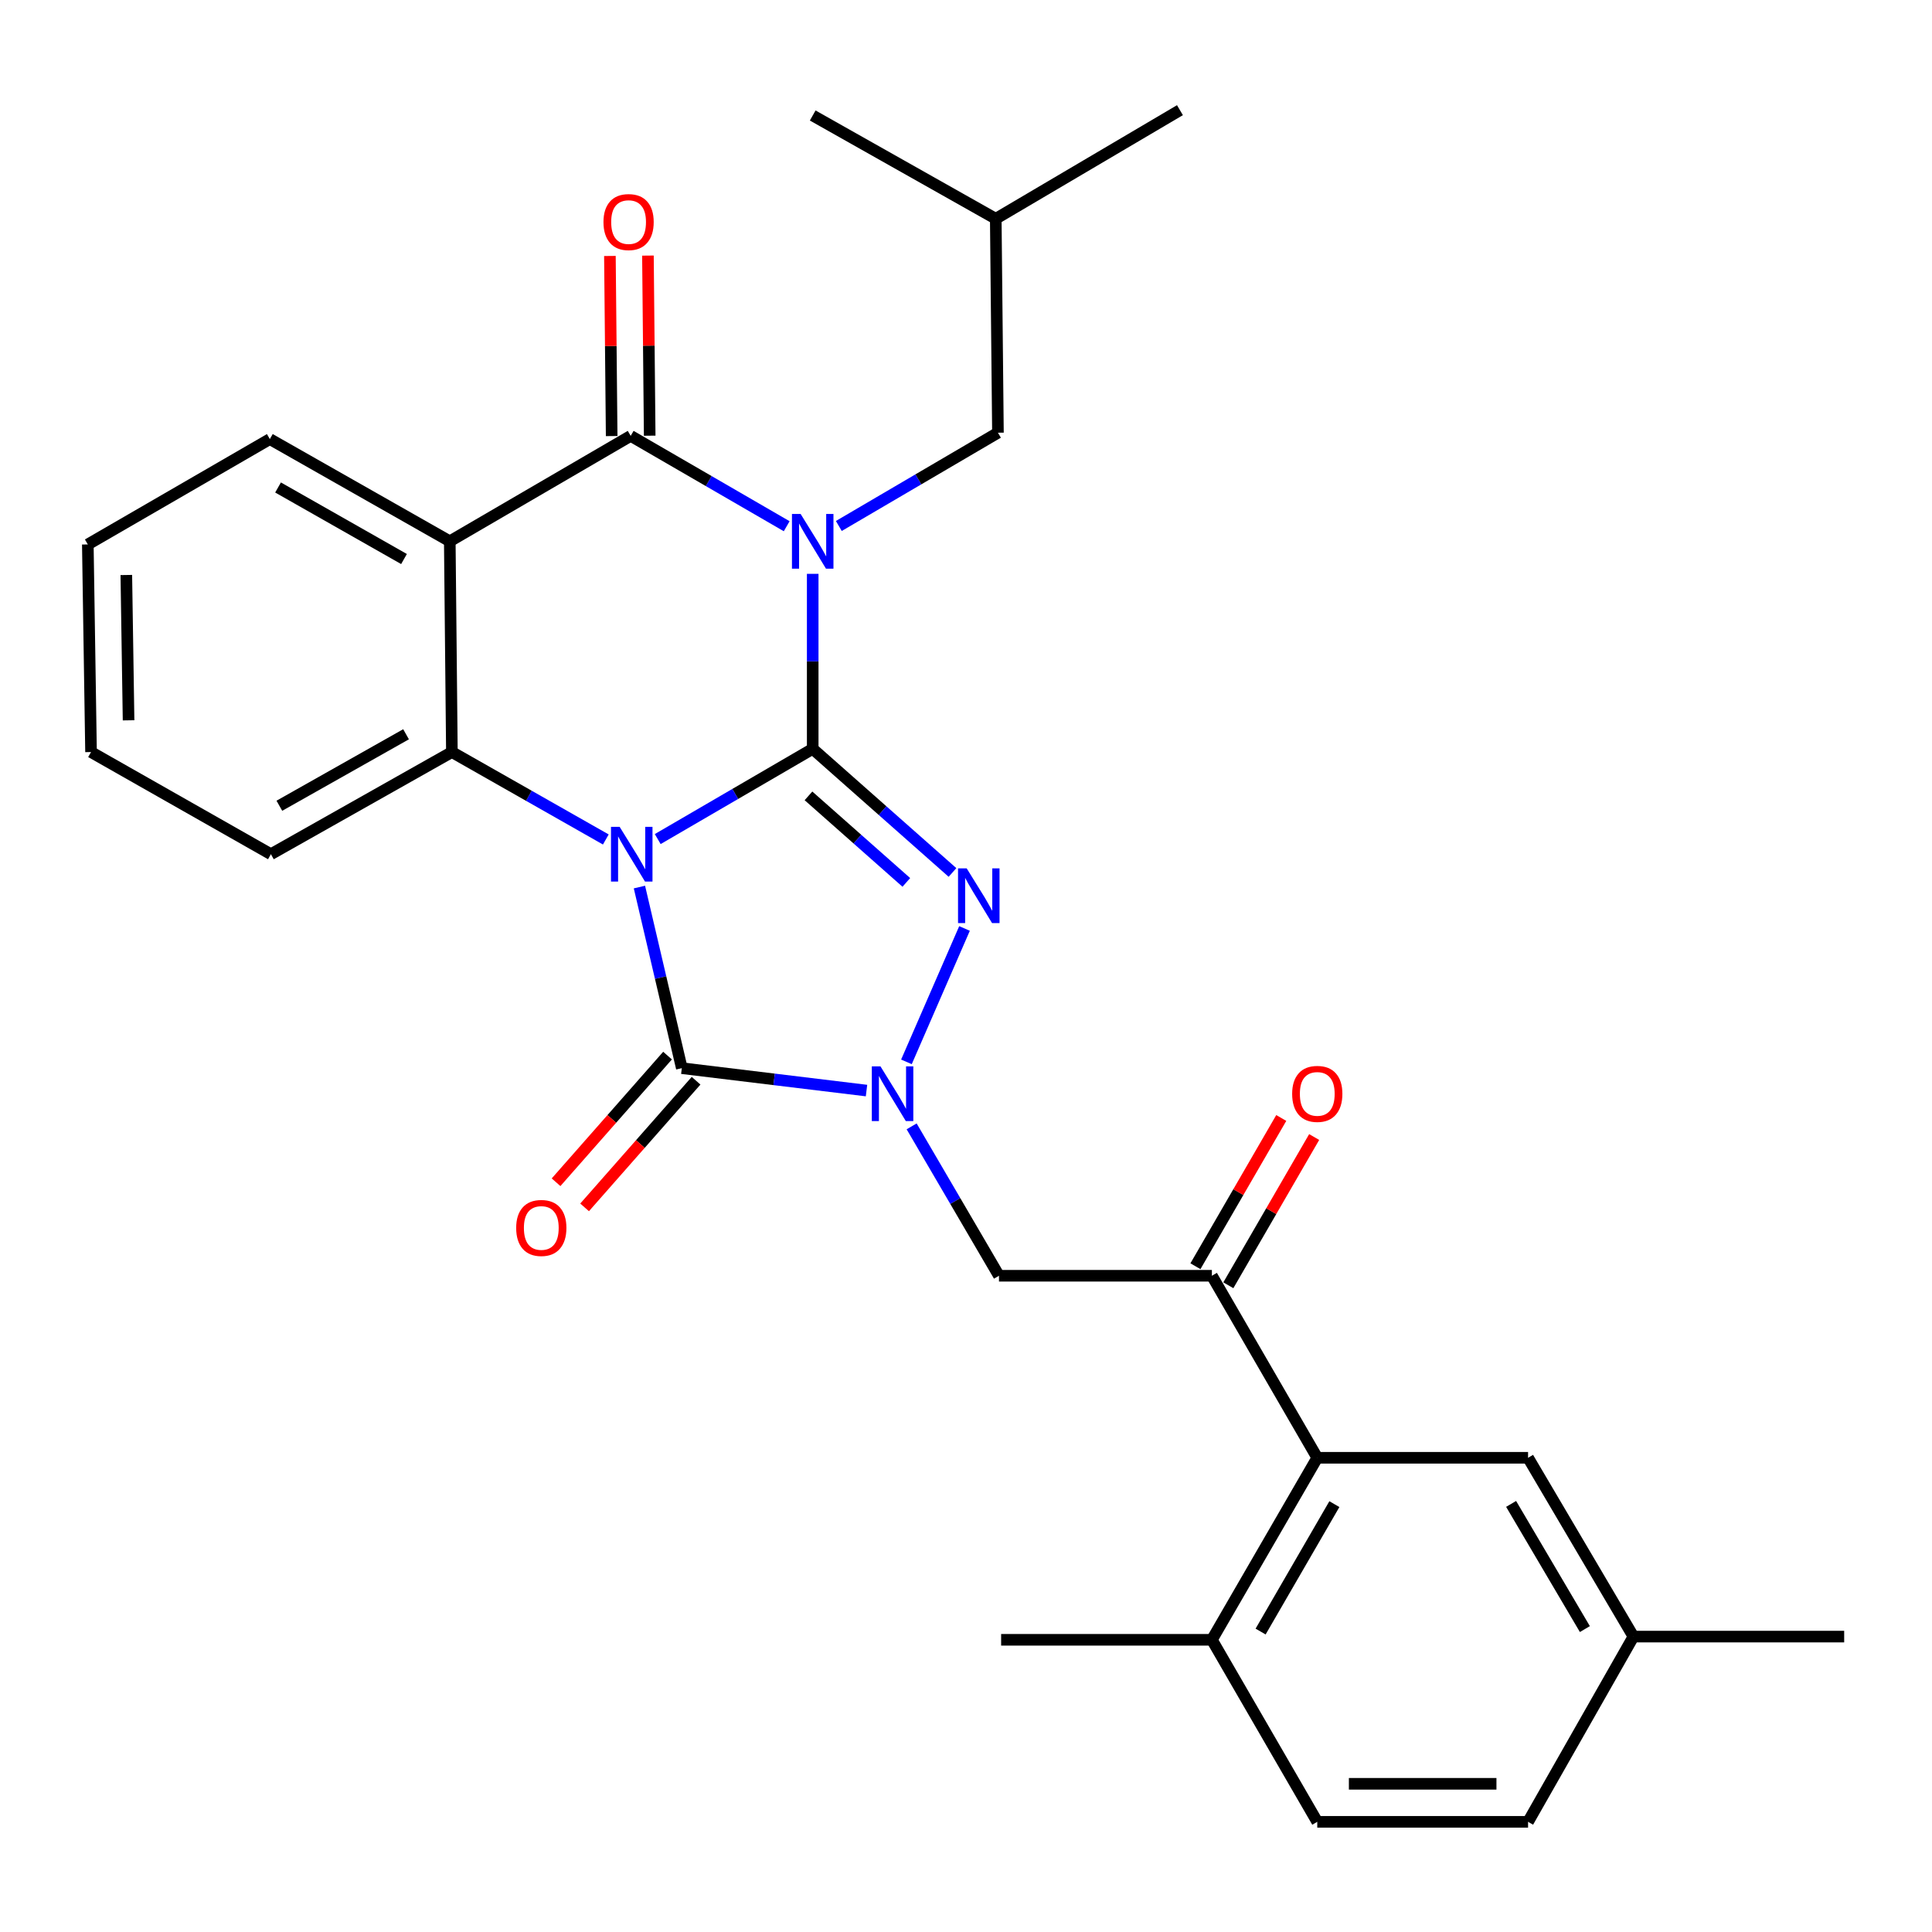 <?xml version='1.0' encoding='iso-8859-1'?>
<svg version='1.1' baseProfile='full'
              xmlns='http://www.w3.org/2000/svg'
                      xmlns:rdkit='http://www.rdkit.org/xml'
                      xmlns:xlink='http://www.w3.org/1999/xlink'
                  xml:space='preserve'
width='1000px' height='1000px' viewBox='0 0 1000 1000'>
<!-- END OF HEADER -->
<rect style='opacity:1.0;fill:#FFFFFF;stroke:none' width='1000' height='1000' x='0' y='0'> </rect>
<path class='bond-0' d='M 420.656,387.599 L 380.546,410.951' style='fill:none;fill-rule:evenodd;stroke:#000000;stroke-width:6px;stroke-linecap:butt;stroke-linejoin:miter;stroke-opacity:1' />
<path class='bond-0' d='M 380.546,410.951 L 340.436,434.302' style='fill:none;fill-rule:evenodd;stroke:#0000FF;stroke-width:6px;stroke-linecap:butt;stroke-linejoin:miter;stroke-opacity:1' />
<path class='bond-1' d='M 420.656,387.599 L 420.656,342.309' style='fill:none;fill-rule:evenodd;stroke:#000000;stroke-width:6px;stroke-linecap:butt;stroke-linejoin:miter;stroke-opacity:1' />
<path class='bond-1' d='M 420.656,342.309 L 420.656,297.02' style='fill:none;fill-rule:evenodd;stroke:#0000FF;stroke-width:6px;stroke-linecap:butt;stroke-linejoin:miter;stroke-opacity:1' />
<path class='bond-2' d='M 420.656,387.599 L 456.831,419.592' style='fill:none;fill-rule:evenodd;stroke:#000000;stroke-width:6px;stroke-linecap:butt;stroke-linejoin:miter;stroke-opacity:1' />
<path class='bond-2' d='M 456.831,419.592 L 493.007,451.584' style='fill:none;fill-rule:evenodd;stroke:#0000FF;stroke-width:6px;stroke-linecap:butt;stroke-linejoin:miter;stroke-opacity:1' />
<path class='bond-2' d='M 418.469,411.941 L 443.792,434.336' style='fill:none;fill-rule:evenodd;stroke:#000000;stroke-width:6px;stroke-linecap:butt;stroke-linejoin:miter;stroke-opacity:1' />
<path class='bond-2' d='M 443.792,434.336 L 469.115,456.731' style='fill:none;fill-rule:evenodd;stroke:#0000FF;stroke-width:6px;stroke-linecap:butt;stroke-linejoin:miter;stroke-opacity:1' />
<path class='bond-3' d='M 330.966,459.136 L 341.934,506.009' style='fill:none;fill-rule:evenodd;stroke:#0000FF;stroke-width:6px;stroke-linecap:butt;stroke-linejoin:miter;stroke-opacity:1' />
<path class='bond-3' d='M 341.934,506.009 L 352.903,552.882' style='fill:none;fill-rule:evenodd;stroke:#000000;stroke-width:6px;stroke-linecap:butt;stroke-linejoin:miter;stroke-opacity:1' />
<path class='bond-6' d='M 313.57,434.512 L 273.734,411.887' style='fill:none;fill-rule:evenodd;stroke:#0000FF;stroke-width:6px;stroke-linecap:butt;stroke-linejoin:miter;stroke-opacity:1' />
<path class='bond-6' d='M 273.734,411.887 L 233.897,389.261' style='fill:none;fill-rule:evenodd;stroke:#000000;stroke-width:6px;stroke-linecap:butt;stroke-linejoin:miter;stroke-opacity:1' />
<path class='bond-5' d='M 407.194,272.377 L 366.817,248.993' style='fill:none;fill-rule:evenodd;stroke:#0000FF;stroke-width:6px;stroke-linecap:butt;stroke-linejoin:miter;stroke-opacity:1' />
<path class='bond-5' d='M 366.817,248.993 L 326.44,225.608' style='fill:none;fill-rule:evenodd;stroke:#000000;stroke-width:6px;stroke-linecap:butt;stroke-linejoin:miter;stroke-opacity:1' />
<path class='bond-11' d='M 434.174,272.249 L 475.354,248.109' style='fill:none;fill-rule:evenodd;stroke:#0000FF;stroke-width:6px;stroke-linecap:butt;stroke-linejoin:miter;stroke-opacity:1' />
<path class='bond-11' d='M 475.354,248.109 L 516.534,223.968' style='fill:none;fill-rule:evenodd;stroke:#000000;stroke-width:6px;stroke-linecap:butt;stroke-linejoin:miter;stroke-opacity:1' />
<path class='bond-4' d='M 499.234,480.574 L 469.171,549.621' style='fill:none;fill-rule:evenodd;stroke:#0000FF;stroke-width:6px;stroke-linecap:butt;stroke-linejoin:miter;stroke-opacity:1' />
<path class='bond-12' d='M 345.515,546.379 L 316.665,579.156' style='fill:none;fill-rule:evenodd;stroke:#000000;stroke-width:6px;stroke-linecap:butt;stroke-linejoin:miter;stroke-opacity:1' />
<path class='bond-12' d='M 316.665,579.156 L 287.814,611.932' style='fill:none;fill-rule:evenodd;stroke:#FF0000;stroke-width:6px;stroke-linecap:butt;stroke-linejoin:miter;stroke-opacity:1' />
<path class='bond-12' d='M 360.29,559.384 L 331.439,592.161' style='fill:none;fill-rule:evenodd;stroke:#000000;stroke-width:6px;stroke-linecap:butt;stroke-linejoin:miter;stroke-opacity:1' />
<path class='bond-12' d='M 331.439,592.161 L 302.588,624.937' style='fill:none;fill-rule:evenodd;stroke:#FF0000;stroke-width:6px;stroke-linecap:butt;stroke-linejoin:miter;stroke-opacity:1' />
<path class='bond-29' d='M 352.903,552.882 L 400.703,558.679' style='fill:none;fill-rule:evenodd;stroke:#000000;stroke-width:6px;stroke-linecap:butt;stroke-linejoin:miter;stroke-opacity:1' />
<path class='bond-29' d='M 400.703,558.679 L 448.503,564.477' style='fill:none;fill-rule:evenodd;stroke:#0000FF;stroke-width:6px;stroke-linecap:butt;stroke-linejoin:miter;stroke-opacity:1' />
<path class='bond-8' d='M 471.863,583.001 L 494.466,621.665' style='fill:none;fill-rule:evenodd;stroke:#0000FF;stroke-width:6px;stroke-linecap:butt;stroke-linejoin:miter;stroke-opacity:1' />
<path class='bond-8' d='M 494.466,621.665 L 517.07,660.329' style='fill:none;fill-rule:evenodd;stroke:#000000;stroke-width:6px;stroke-linecap:butt;stroke-linejoin:miter;stroke-opacity:1' />
<path class='bond-7' d='M 326.44,225.608 L 232.804,280.174' style='fill:none;fill-rule:evenodd;stroke:#000000;stroke-width:6px;stroke-linecap:butt;stroke-linejoin:miter;stroke-opacity:1' />
<path class='bond-13' d='M 336.281,225.512 L 335.825,178.902' style='fill:none;fill-rule:evenodd;stroke:#000000;stroke-width:6px;stroke-linecap:butt;stroke-linejoin:miter;stroke-opacity:1' />
<path class='bond-13' d='M 335.825,178.902 L 335.37,132.292' style='fill:none;fill-rule:evenodd;stroke:#FF0000;stroke-width:6px;stroke-linecap:butt;stroke-linejoin:miter;stroke-opacity:1' />
<path class='bond-13' d='M 316.599,225.705 L 316.143,179.094' style='fill:none;fill-rule:evenodd;stroke:#000000;stroke-width:6px;stroke-linecap:butt;stroke-linejoin:miter;stroke-opacity:1' />
<path class='bond-13' d='M 316.143,179.094 L 315.688,132.484' style='fill:none;fill-rule:evenodd;stroke:#FF0000;stroke-width:6px;stroke-linecap:butt;stroke-linejoin:miter;stroke-opacity:1' />
<path class='bond-20' d='M 233.897,389.261 L 140.217,442.132' style='fill:none;fill-rule:evenodd;stroke:#000000;stroke-width:6px;stroke-linecap:butt;stroke-linejoin:miter;stroke-opacity:1' />
<path class='bond-20' d='M 210.171,380.051 L 144.595,417.06' style='fill:none;fill-rule:evenodd;stroke:#000000;stroke-width:6px;stroke-linecap:butt;stroke-linejoin:miter;stroke-opacity:1' />
<path class='bond-30' d='M 233.897,389.261 L 232.804,280.174' style='fill:none;fill-rule:evenodd;stroke:#000000;stroke-width:6px;stroke-linecap:butt;stroke-linejoin:miter;stroke-opacity:1' />
<path class='bond-18' d='M 232.804,280.174 L 139.67,227.271' style='fill:none;fill-rule:evenodd;stroke:#000000;stroke-width:6px;stroke-linecap:butt;stroke-linejoin:miter;stroke-opacity:1' />
<path class='bond-18' d='M 209.112,289.353 L 143.919,252.321' style='fill:none;fill-rule:evenodd;stroke:#000000;stroke-width:6px;stroke-linecap:butt;stroke-linejoin:miter;stroke-opacity:1' />
<path class='bond-9' d='M 517.07,660.329 L 627.272,660.329' style='fill:none;fill-rule:evenodd;stroke:#000000;stroke-width:6px;stroke-linecap:butt;stroke-linejoin:miter;stroke-opacity:1' />
<path class='bond-10' d='M 627.272,660.329 L 681.816,754.545' style='fill:none;fill-rule:evenodd;stroke:#000000;stroke-width:6px;stroke-linecap:butt;stroke-linejoin:miter;stroke-opacity:1' />
<path class='bond-16' d='M 635.789,665.26 L 658.001,626.892' style='fill:none;fill-rule:evenodd;stroke:#000000;stroke-width:6px;stroke-linecap:butt;stroke-linejoin:miter;stroke-opacity:1' />
<path class='bond-16' d='M 658.001,626.892 L 680.213,588.525' style='fill:none;fill-rule:evenodd;stroke:#FF0000;stroke-width:6px;stroke-linecap:butt;stroke-linejoin:miter;stroke-opacity:1' />
<path class='bond-16' d='M 618.755,655.398 L 640.967,617.031' style='fill:none;fill-rule:evenodd;stroke:#000000;stroke-width:6px;stroke-linecap:butt;stroke-linejoin:miter;stroke-opacity:1' />
<path class='bond-16' d='M 640.967,617.031 L 663.178,578.664' style='fill:none;fill-rule:evenodd;stroke:#FF0000;stroke-width:6px;stroke-linecap:butt;stroke-linejoin:miter;stroke-opacity:1' />
<path class='bond-14' d='M 681.816,754.545 L 627.272,848.76' style='fill:none;fill-rule:evenodd;stroke:#000000;stroke-width:6px;stroke-linecap:butt;stroke-linejoin:miter;stroke-opacity:1' />
<path class='bond-14' d='M 690.669,778.539 L 652.488,844.49' style='fill:none;fill-rule:evenodd;stroke:#000000;stroke-width:6px;stroke-linecap:butt;stroke-linejoin:miter;stroke-opacity:1' />
<path class='bond-15' d='M 681.816,754.545 L 790.925,754.545' style='fill:none;fill-rule:evenodd;stroke:#000000;stroke-width:6px;stroke-linecap:butt;stroke-linejoin:miter;stroke-opacity:1' />
<path class='bond-22' d='M 516.534,223.968 L 515.407,113.23' style='fill:none;fill-rule:evenodd;stroke:#000000;stroke-width:6px;stroke-linecap:butt;stroke-linejoin:miter;stroke-opacity:1' />
<path class='bond-17' d='M 627.272,848.76 L 681.816,942.976' style='fill:none;fill-rule:evenodd;stroke:#000000;stroke-width:6px;stroke-linecap:butt;stroke-linejoin:miter;stroke-opacity:1' />
<path class='bond-23' d='M 627.272,848.76 L 518.185,848.76' style='fill:none;fill-rule:evenodd;stroke:#000000;stroke-width:6px;stroke-linecap:butt;stroke-linejoin:miter;stroke-opacity:1' />
<path class='bond-19' d='M 790.925,754.545 L 845.469,847.098' style='fill:none;fill-rule:evenodd;stroke:#000000;stroke-width:6px;stroke-linecap:butt;stroke-linejoin:miter;stroke-opacity:1' />
<path class='bond-19' d='M 782.149,778.421 L 820.33,843.209' style='fill:none;fill-rule:evenodd;stroke:#000000;stroke-width:6px;stroke-linecap:butt;stroke-linejoin:miter;stroke-opacity:1' />
<path class='bond-32' d='M 681.816,942.976 L 790.925,942.976' style='fill:none;fill-rule:evenodd;stroke:#000000;stroke-width:6px;stroke-linecap:butt;stroke-linejoin:miter;stroke-opacity:1' />
<path class='bond-32' d='M 698.182,923.293 L 774.559,923.293' style='fill:none;fill-rule:evenodd;stroke:#000000;stroke-width:6px;stroke-linecap:butt;stroke-linejoin:miter;stroke-opacity:1' />
<path class='bond-25' d='M 139.67,227.271 L 45.455,281.803' style='fill:none;fill-rule:evenodd;stroke:#000000;stroke-width:6px;stroke-linecap:butt;stroke-linejoin:miter;stroke-opacity:1' />
<path class='bond-21' d='M 845.469,847.098 L 790.925,942.976' style='fill:none;fill-rule:evenodd;stroke:#000000;stroke-width:6px;stroke-linecap:butt;stroke-linejoin:miter;stroke-opacity:1' />
<path class='bond-24' d='M 845.469,847.098 L 954.545,847.098' style='fill:none;fill-rule:evenodd;stroke:#000000;stroke-width:6px;stroke-linecap:butt;stroke-linejoin:miter;stroke-opacity:1' />
<path class='bond-26' d='M 140.217,442.132 L 47.117,389.261' style='fill:none;fill-rule:evenodd;stroke:#000000;stroke-width:6px;stroke-linecap:butt;stroke-linejoin:miter;stroke-opacity:1' />
<path class='bond-27' d='M 515.407,113.23 L 610.739,57.024' style='fill:none;fill-rule:evenodd;stroke:#000000;stroke-width:6px;stroke-linecap:butt;stroke-linejoin:miter;stroke-opacity:1' />
<path class='bond-28' d='M 515.407,113.23 L 420.656,59.779' style='fill:none;fill-rule:evenodd;stroke:#000000;stroke-width:6px;stroke-linecap:butt;stroke-linejoin:miter;stroke-opacity:1' />
<path class='bond-31' d='M 45.455,281.803 L 47.117,389.261' style='fill:none;fill-rule:evenodd;stroke:#000000;stroke-width:6px;stroke-linecap:butt;stroke-linejoin:miter;stroke-opacity:1' />
<path class='bond-31' d='M 65.385,297.618 L 66.548,372.838' style='fill:none;fill-rule:evenodd;stroke:#000000;stroke-width:6px;stroke-linecap:butt;stroke-linejoin:miter;stroke-opacity:1' />
<path  class='atom-1' d='M 320.727 427.972
L 330.007 442.972
Q 330.927 444.452, 332.407 447.132
Q 333.887 449.812, 333.967 449.972
L 333.967 427.972
L 337.727 427.972
L 337.727 456.292
L 333.847 456.292
L 323.887 439.892
Q 322.727 437.972, 321.487 435.772
Q 320.287 433.572, 319.927 432.892
L 319.927 456.292
L 316.247 456.292
L 316.247 427.972
L 320.727 427.972
' fill='#0000FF'/>
<path  class='atom-2' d='M 414.396 266.014
L 423.676 281.014
Q 424.596 282.494, 426.076 285.174
Q 427.556 287.854, 427.636 288.014
L 427.636 266.014
L 431.396 266.014
L 431.396 294.334
L 427.516 294.334
L 417.556 277.934
Q 416.396 276.014, 415.156 273.814
Q 413.956 271.614, 413.596 270.934
L 413.596 294.334
L 409.916 294.334
L 409.916 266.014
L 414.396 266.014
' fill='#0000FF'/>
<path  class='atom-3' d='M 500.356 449.459
L 509.636 464.459
Q 510.556 465.939, 512.036 468.619
Q 513.516 471.299, 513.596 471.459
L 513.596 449.459
L 517.356 449.459
L 517.356 477.779
L 513.476 477.779
L 503.516 461.379
Q 502.356 459.459, 501.116 457.259
Q 499.916 455.059, 499.556 454.379
L 499.556 477.779
L 495.876 477.779
L 495.876 449.459
L 500.356 449.459
' fill='#0000FF'/>
<path  class='atom-5' d='M 455.73 551.953
L 465.01 566.953
Q 465.93 568.433, 467.41 571.113
Q 468.89 573.793, 468.97 573.953
L 468.97 551.953
L 472.73 551.953
L 472.73 580.273
L 468.85 580.273
L 458.89 563.873
Q 457.73 561.953, 456.49 559.753
Q 455.29 557.553, 454.93 556.873
L 454.93 580.273
L 451.25 580.273
L 451.25 551.953
L 455.73 551.953
' fill='#0000FF'/>
<path  class='atom-13' d='M 267.174 635.586
Q 267.174 628.786, 270.534 624.986
Q 273.894 621.186, 280.174 621.186
Q 286.454 621.186, 289.814 624.986
Q 293.174 628.786, 293.174 635.586
Q 293.174 642.466, 289.774 646.386
Q 286.374 650.266, 280.174 650.266
Q 273.934 650.266, 270.534 646.386
Q 267.174 642.506, 267.174 635.586
M 280.174 647.066
Q 284.494 647.066, 286.814 644.186
Q 289.174 641.266, 289.174 635.586
Q 289.174 630.026, 286.814 627.226
Q 284.494 624.386, 280.174 624.386
Q 275.854 624.386, 273.494 627.186
Q 271.174 629.986, 271.174 635.586
Q 271.174 641.306, 273.494 644.186
Q 275.854 647.066, 280.174 647.066
' fill='#FF0000'/>
<path  class='atom-14' d='M 312.357 114.939
Q 312.357 108.139, 315.717 104.339
Q 319.077 100.539, 325.357 100.539
Q 331.637 100.539, 334.997 104.339
Q 338.357 108.139, 338.357 114.939
Q 338.357 121.819, 334.957 125.739
Q 331.557 129.619, 325.357 129.619
Q 319.117 129.619, 315.717 125.739
Q 312.357 121.859, 312.357 114.939
M 325.357 126.419
Q 329.677 126.419, 331.997 123.539
Q 334.357 120.619, 334.357 114.939
Q 334.357 109.379, 331.997 106.579
Q 329.677 103.739, 325.357 103.739
Q 321.037 103.739, 318.677 106.539
Q 316.357 109.339, 316.357 114.939
Q 316.357 120.659, 318.677 123.539
Q 321.037 126.419, 325.357 126.419
' fill='#FF0000'/>
<path  class='atom-17' d='M 668.816 566.193
Q 668.816 559.393, 672.176 555.593
Q 675.536 551.793, 681.816 551.793
Q 688.096 551.793, 691.456 555.593
Q 694.816 559.393, 694.816 566.193
Q 694.816 573.073, 691.416 576.993
Q 688.016 580.873, 681.816 580.873
Q 675.576 580.873, 672.176 576.993
Q 668.816 573.113, 668.816 566.193
M 681.816 577.673
Q 686.136 577.673, 688.456 574.793
Q 690.816 571.873, 690.816 566.193
Q 690.816 560.633, 688.456 557.833
Q 686.136 554.993, 681.816 554.993
Q 677.496 554.993, 675.136 557.793
Q 672.816 560.593, 672.816 566.193
Q 672.816 571.913, 675.136 574.793
Q 677.496 577.673, 681.816 577.673
' fill='#FF0000'/>
</svg>
